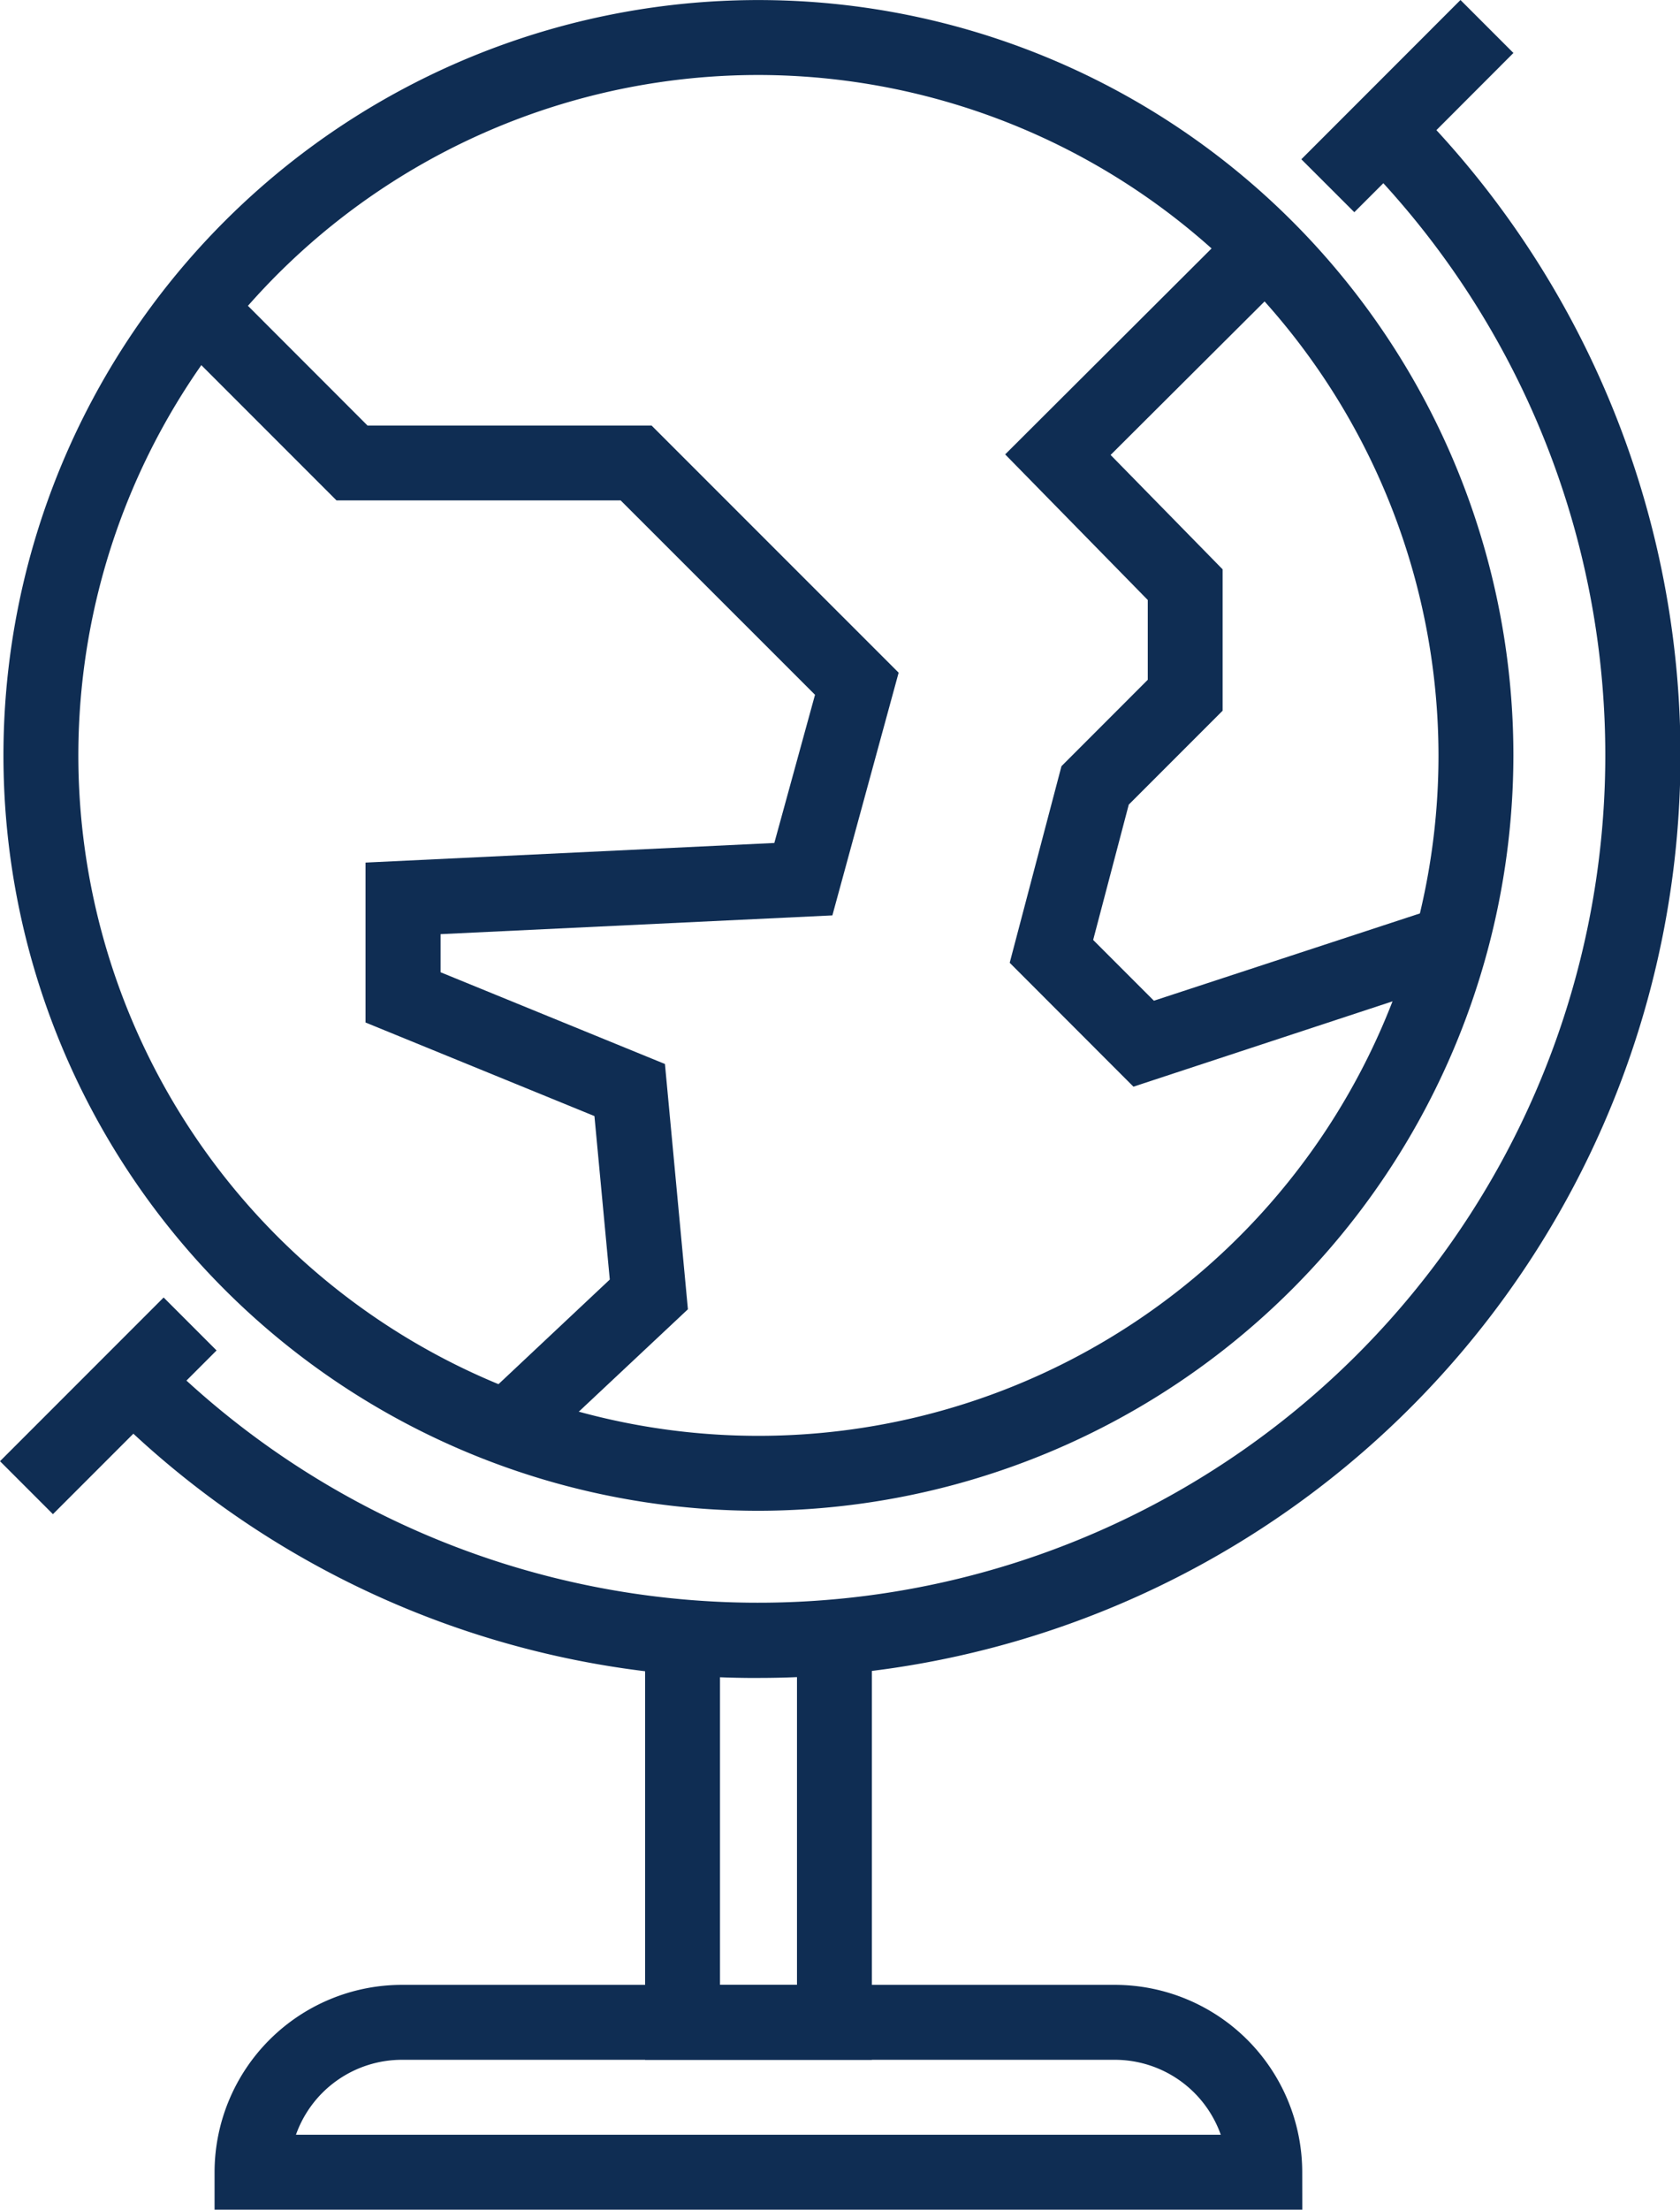 <svg xmlns="http://www.w3.org/2000/svg" width="60.854" height="80" viewBox="0 0 60.854 80"><g id="Group_705" data-name="Group 705" transform="translate(0 0)"><path id="Path_291" data-name="Path 291" d="M308.675,404.076h33.5a4.075,4.075,0,0,0-3.836-2.714H312.512a4.075,4.075,0,0,0-3.837,2.714m36.452,2.713h-39.4v-1.357a6.791,6.791,0,0,1,6.784-6.783h25.831a6.79,6.79,0,0,1,6.783,6.783Z" transform="translate(-297.955 -326.789)" fill="#0f2d53"></path><path id="Path_292" data-name="Path 292" d="M327.947,353.181a24.634,24.634,0,1,0,24.634,24.634,24.661,24.661,0,0,0-24.634-24.634m0,51.981a27.347,27.347,0,1,1,27.347-27.347,27.379,27.379,0,0,1-27.347,27.347" transform="translate(-300.475 -350.466)" fill="#0f2d53"></path><path id="Path_293" data-name="Path 293" d="M317.37,400.161l-1.86-1.978,5.056-4.75-.556-5.918-8.292-3.388v-5.79l14.808-.71L328,372.262l-7.041-7.038H310.666l-6-6,1.919-1.918,5.207,5.21h10.289l8.948,8.946-2.4,8.787-14.192.679v1.38l8.127,3.321.832,8.88Z" transform="translate(-298.478 -347.108)" fill="#0f2d53"></path><path id="Path_294" data-name="Path 294" d="M329.575,387.2l-4.482-4.486,1.875-7.117,3.126-3.128V369.58l-5.165-5.271,8.555-8.532L335.4,357.7l-6.652,6.629,4.058,4.142v5.117l-3.4,3.4-1.29,4.9,2.2,2.2,10.343-3.392.849,2.576Z" transform="translate(-288.519 -347.858)" fill="#0f2d53"></path><path id="Path_295" data-name="Path 295" d="M326.717,411.216a33.165,33.165,0,0,1-23.615-9.784l1.918-1.918A30.685,30.685,0,0,0,349.353,357.1l-1.051,1.05-1.919-1.917,5.764-5.766,1.918,1.918-2.79,2.793a33.4,33.4,0,0,1-24.556,56.037" transform="translate(-299.245 -350.467)" fill="#0f2d53"></path><rect id="Rectangle_530" data-name="Rectangle 530" width="8.382" height="2.712" transform="translate(0 52.901) rotate(-45)" fill="#0f2d53"></rect><path id="Path_296" data-name="Path 296" d="M324.4,405.414h-8.215V390.4h2.713v12.3h2.789V390.4H324.4Z" transform="translate(-292.818 -330.842)" fill="#0f2d53"></path></g></svg>